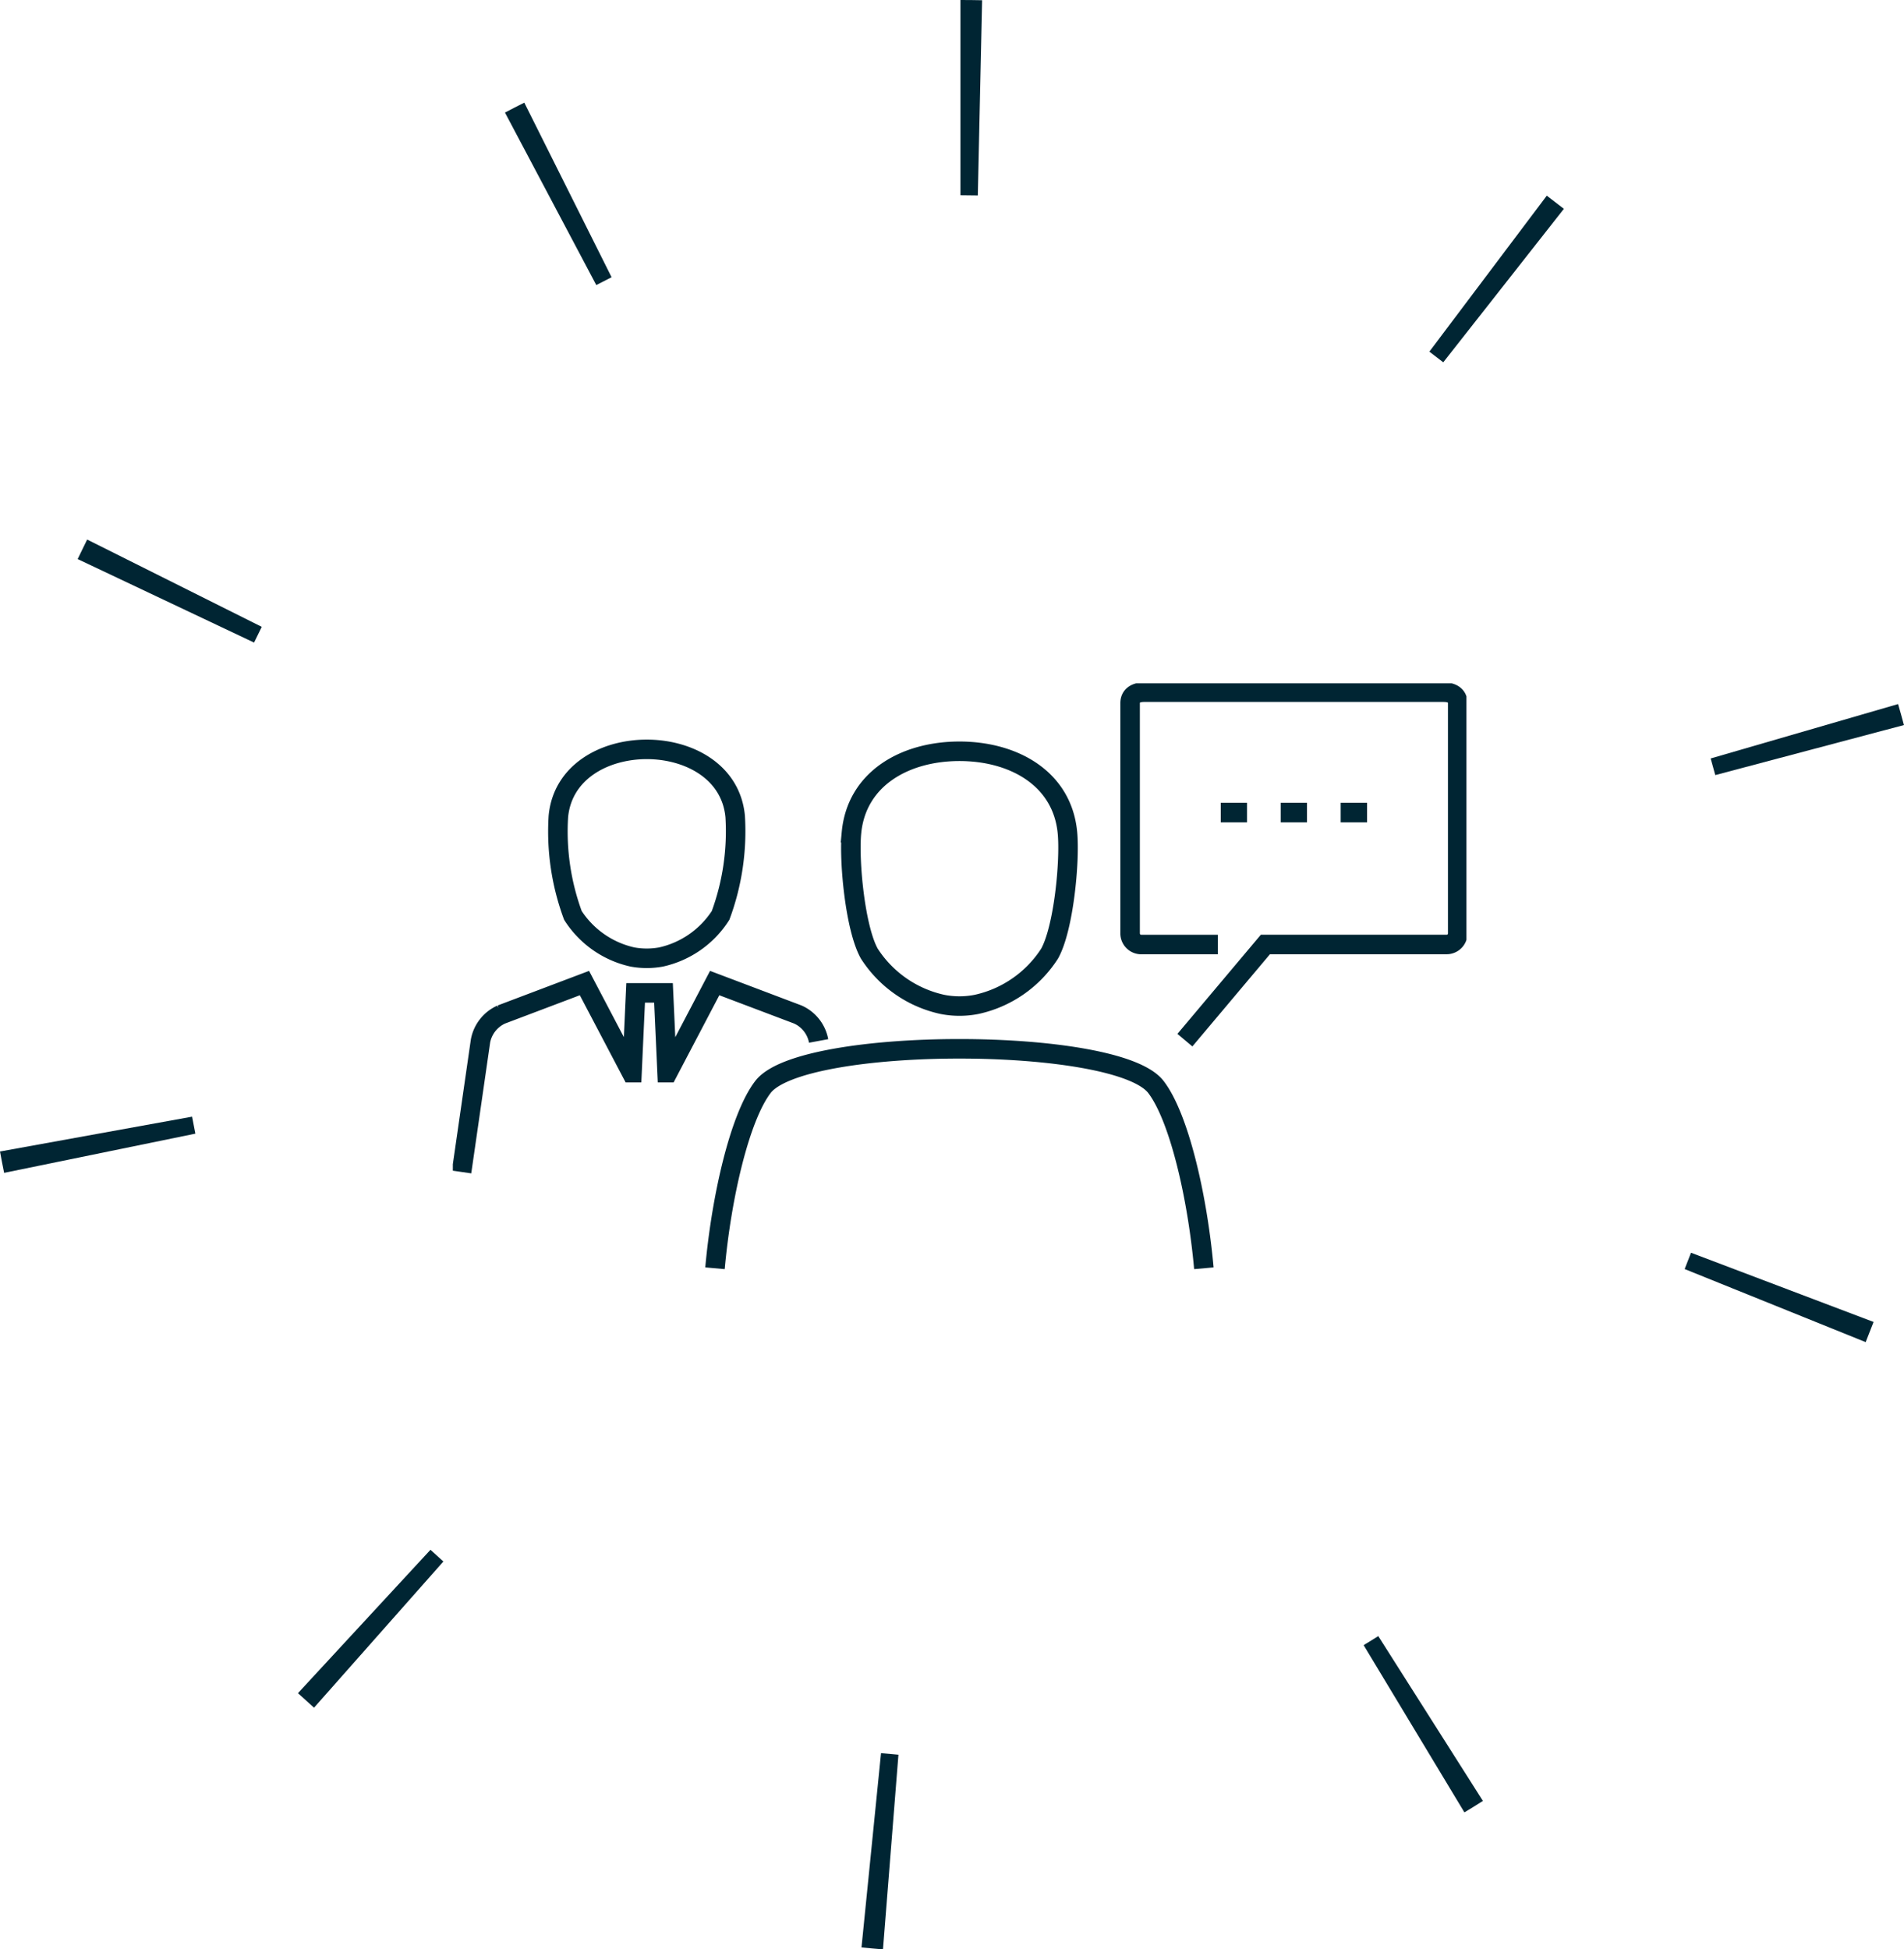 <svg xmlns="http://www.w3.org/2000/svg" xmlns:xlink="http://www.w3.org/1999/xlink" width="97.525" height="99.845" viewBox="0 0 97.525 99.845">
  <defs>
    <clipPath id="clip-path">
      <rect id="Rectangle_827" data-name="Rectangle 827" width="51.918" height="30.001" transform="translate(23.195 35)" fill="none"/>
    </clipPath>
    <clipPath id="clip-path-2">
      <rect id="Rectangle_828" data-name="Rectangle 828" width="97.525" height="99.845" transform="translate(0 0)" fill="none"/>
    </clipPath>
  </defs>
  <g id="Group_1412" data-name="Group 1412" transform="translate(0 0)">
    <g id="Group_1413" data-name="Group 1413">
      <g id="Group_1412-2" data-name="Group 1412" clip-path="url(#clip-path)">
        <path id="Path_813" data-name="Path 813" d="M60.692,53.276l4.123-4.9H74.1a.567.567,0,0,0,.566-.565V36.018c0-.42-.336-.565-.715-.565H58.6c-.379,0-.715.145-.715.565V47.813a.569.569,0,0,0,.567.565h3.929M61.663,64.96c-.331-3.694-1.275-7.748-2.455-9.285-2-2.608-18.131-2.608-20.129,0-1.179,1.537-2.124,5.591-2.456,9.285m6.99-22.307c.262-2.782,2.753-4.173,5.532-4.173s5.269,1.391,5.531,4.173c.136,1.453-.19,4.889-.913,6.189a5.955,5.955,0,0,1-3.731,2.6,4.527,4.527,0,0,1-1.774,0,5.957,5.957,0,0,1-3.732-2.6C43.8,47.543,43.476,44.106,43.613,42.653ZM41.931,53.317a1.853,1.853,0,0,0-1.065-1.354l-4.259-1.611L34.2,54.942H34.17l-.185-4.087H32.558l-.186,4.087h-.024l-2.412-4.59-4.258,1.611a1.861,1.861,0,0,0-1.066,1.354l-.969,6.71M28.6,41.82c.43-4.584,8.627-4.584,9.057,0a12.422,12.422,0,0,1-.748,5.067,4.874,4.874,0,0,1-3.055,2.131,4.083,4.083,0,0,1-1.454,0,4.881,4.881,0,0,1-3.055-2.131A12.4,12.4,0,0,1,28.6,41.82Zm33.928-.2h1.346m1.726,0h1.346m1.725,0h1.351" fill="none" stroke="#002533" stroke-width="1"/>
      </g>
    </g>
    <g id="Group_1415" data-name="Group 1415">
      <g id="Group_1414" data-name="Group 1414" clip-path="url(#clip-path-2)">
        <path id="Path_814" data-name="Path 814" d="M45.227,99.845c-.369-.029-.735-.062-1.1-.1l1-9.95c.3.03.594.057.892.08Zm29.782-7.016-5.162-8.565c.252-.151.5-.307.75-.464l5.359,8.442q-.47.3-.947.587M16.085,87.467q-.415-.368-.824-.744l6.788-7.344c.219.2.438.4.661.6ZM95.562,68.743,86.29,65q.167-.416.326-.835l9.351,3.545q-.2.519-.405,1.034M.211,60.073Q.1,59.528,0,58.979l9.839-1.784q.08.437.168.87ZM87.858,39.7q-.113-.427-.236-.852l9.6-2.786q.156.535.3,1.075ZM13.016,32.913,3.978,28.635q.237-.5.486-1l8.944,4.472q-.2.4-.392.8M73.925,18.558q-.353-.276-.711-.547l6.014-7.989q.441.333.876.674ZM30.542,14.6,25.865,5.766q.49-.259.99-.508L31.326,14.2q-.395.2-.784.4M50.085,10.01q-.444-.01-.89-.01V0q.555,0,1.11.012Z" fill="#002533"/>
      </g>
    </g>
  </g>
</svg>
